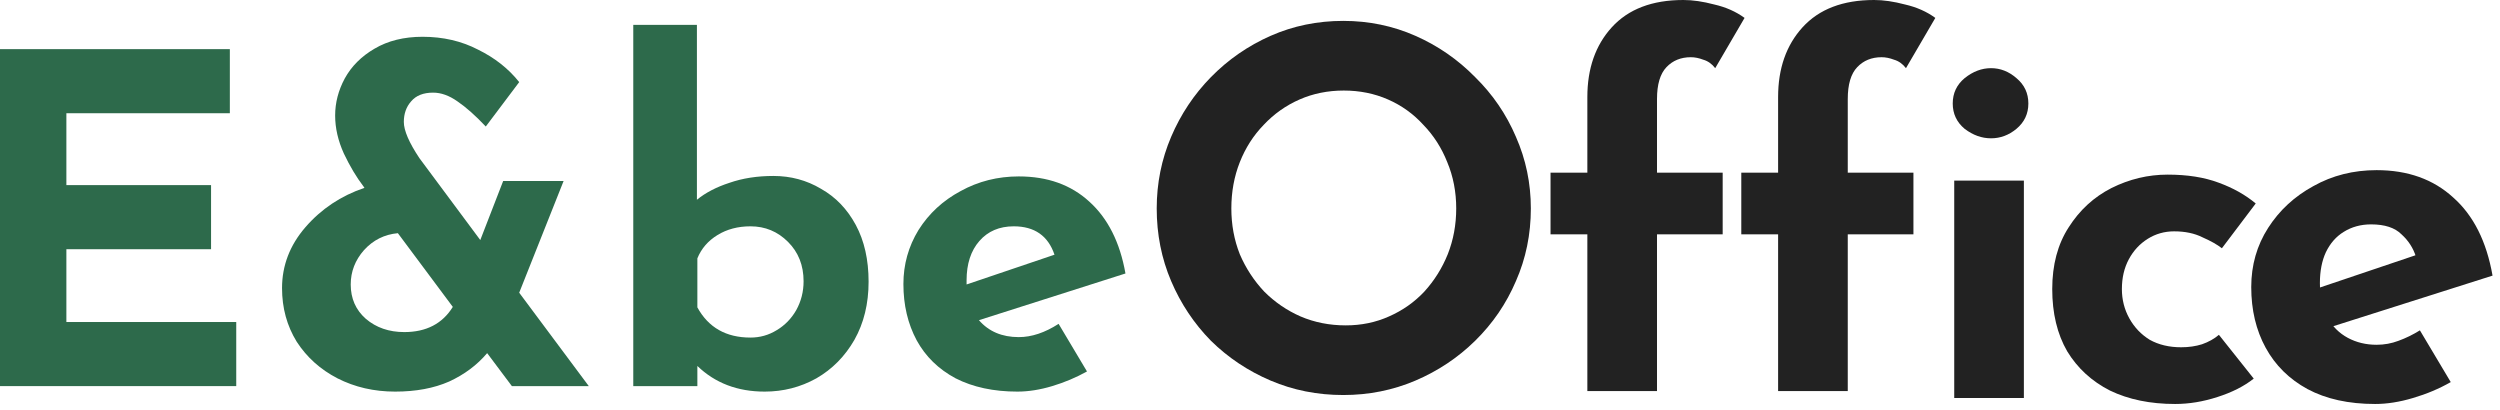 <svg width="201" height="33" viewBox="0 0 201 33" fill="none" xmlns="http://www.w3.org/2000/svg">
<path d="M81.91 27.104C82.941 27.104 84.008 26.748 85.112 26.037L87.394 29.865C86.511 30.356 85.579 30.748 84.597 31.043C83.615 31.337 82.683 31.485 81.799 31.485C79.885 31.485 78.229 31.129 76.83 30.417C75.456 29.681 74.413 28.663 73.701 27.362C72.99 26.037 72.634 24.527 72.634 22.834C72.634 21.264 73.039 19.816 73.849 18.491C74.683 17.166 75.812 16.123 77.235 15.362C78.658 14.577 80.217 14.184 81.91 14.184C84.217 14.184 86.106 14.859 87.579 16.209C89.075 17.558 90.045 19.485 90.487 21.988L78.707 25.742C79.493 26.65 80.56 27.104 81.91 27.104ZM81.505 18.196C80.352 18.196 79.431 18.589 78.744 19.374C78.057 20.159 77.713 21.215 77.713 22.54V22.871L84.781 20.478C84.266 18.957 83.174 18.196 81.505 18.196Z" fill="#2D6A4B"/>
<path d="M62.179 14.147C63.578 14.147 64.854 14.491 66.007 15.178C67.185 15.84 68.117 16.81 68.805 18.086C69.492 19.362 69.835 20.883 69.835 22.65C69.835 24.417 69.455 25.975 68.694 27.325C67.933 28.65 66.915 29.681 65.639 30.417C64.363 31.129 62.976 31.485 61.479 31.485C59.295 31.485 57.492 30.797 56.068 29.423V31.043H50.915V2H56.032V16.061C56.719 15.497 57.59 15.043 58.645 14.699C59.7 14.331 60.878 14.147 62.179 14.147ZM60.338 27.141C61.099 27.141 61.798 26.945 62.437 26.552C63.099 26.159 63.627 25.62 64.019 24.932C64.412 24.221 64.608 23.448 64.608 22.613C64.608 21.337 64.191 20.282 63.357 19.448C62.522 18.613 61.516 18.196 60.338 18.196C59.332 18.196 58.449 18.429 57.688 18.896C56.927 19.362 56.387 19.988 56.068 20.773V24.712C56.952 26.331 58.375 27.141 60.338 27.141Z" fill="#2D6A4B"/>
<path d="M41.155 31.043L39.167 28.392C38.357 29.35 37.339 30.11 36.112 30.675C34.885 31.215 33.437 31.485 31.768 31.485C30.075 31.485 28.529 31.129 27.13 30.417C25.756 29.705 24.664 28.724 23.854 27.472C23.069 26.196 22.676 24.761 22.676 23.166C22.676 21.35 23.302 19.718 24.554 18.27C25.83 16.797 27.412 15.742 29.302 15.104L29.228 14.994C28.664 14.258 28.136 13.374 27.646 12.344C27.179 11.313 26.946 10.294 26.946 9.288C26.946 8.258 27.204 7.264 27.719 6.307C28.259 5.325 29.057 4.528 30.112 3.914C31.192 3.276 32.48 2.957 33.977 2.957C35.621 2.957 37.106 3.301 38.431 3.988C39.781 4.65 40.885 5.521 41.744 6.601L39.057 10.172C38.222 9.288 37.462 8.613 36.774 8.147C36.112 7.681 35.462 7.448 34.824 7.448C34.038 7.448 33.449 7.681 33.057 8.147C32.664 8.589 32.468 9.141 32.468 9.804C32.468 10.491 32.885 11.46 33.719 12.712L38.615 19.3L40.455 14.552H45.314L41.744 23.534L47.339 31.043H41.155ZM32.505 26.699C34.271 26.699 35.572 26.024 36.406 24.675L31.989 18.748C30.909 18.847 30.001 19.3 29.265 20.11C28.553 20.92 28.198 21.84 28.198 22.871C28.198 24 28.603 24.92 29.412 25.632C30.247 26.343 31.277 26.699 32.505 26.699Z" fill="#2D6A4B"/>
<path d="M18.479 3.951V9.104H5.337V14.883H16.969V20.037H5.337V25.89H18.994V31.043H0V3.951H18.479Z" fill="#2D6A4B"/>
<path d="M190.96 32.48C188.827 32.48 187.013 32.08 185.52 31.28C184.053 30.48 182.933 29.373 182.16 27.96C181.387 26.547 181 24.92 181 23.08C181 21.32 181.453 19.733 182.36 18.32C183.267 16.907 184.48 15.787 186 14.96C187.52 14.107 189.213 13.68 191.08 13.68C193.587 13.68 195.64 14.413 197.24 15.88C198.867 17.32 199.92 19.413 200.4 22.16L186.8 26.48L185.56 23.44L195.4 20.12L194.24 20.64C194.027 19.947 193.64 19.347 193.08 18.84C192.547 18.307 191.733 18.04 190.64 18.04C189.813 18.04 189.08 18.24 188.44 18.64C187.827 19.013 187.347 19.56 187 20.28C186.68 20.973 186.52 21.8 186.52 22.76C186.52 23.853 186.72 24.773 187.12 25.52C187.52 26.24 188.067 26.787 188.76 27.16C189.453 27.533 190.227 27.72 191.08 27.72C191.693 27.72 192.28 27.613 192.84 27.4C193.427 27.187 194 26.907 194.56 26.56L197.04 30.72C196.107 31.253 195.093 31.68 194 32C192.933 32.32 191.92 32.48 190.96 32.48Z" fill="#222222"/>
<path d="M181.2 30.44C180.427 31.053 179.453 31.547 178.28 31.92C177.133 32.293 176 32.48 174.88 32.48C172.88 32.48 171.133 32.12 169.64 31.4C168.173 30.653 167.027 29.6 166.2 28.24C165.4 26.853 165 25.187 165 23.24C165 21.293 165.44 19.64 166.32 18.28C167.2 16.893 168.347 15.84 169.76 15.12C171.2 14.4 172.707 14.04 174.28 14.04C175.853 14.04 177.213 14.253 178.36 14.68C179.533 15.107 180.533 15.667 181.36 16.36L178.64 19.96C178.267 19.667 177.747 19.373 177.08 19.08C176.44 18.76 175.68 18.6 174.8 18.6C174.027 18.6 173.32 18.8 172.68 19.2C172.04 19.6 171.533 20.147 171.16 20.84C170.787 21.533 170.6 22.333 170.6 23.24C170.6 24.093 170.8 24.88 171.2 25.6C171.6 26.32 172.147 26.893 172.84 27.32C173.56 27.72 174.4 27.92 175.36 27.92C175.973 27.92 176.533 27.84 177.04 27.68C177.573 27.493 178.027 27.24 178.4 26.92L181.2 30.44Z" fill="#222222"/>
<path d="M157.12 14.52H162.72V32H157.12V14.52ZM157 8.32C157 7.493 157.32 6.813 157.96 6.28C158.627 5.747 159.333 5.48 160.08 5.48C160.827 5.48 161.507 5.747 162.12 6.28C162.76 6.813 163.08 7.493 163.08 8.32C163.08 9.147 162.76 9.827 162.12 10.36C161.507 10.867 160.827 11.12 160.08 11.12C159.333 11.12 158.627 10.867 157.96 10.36C157.32 9.827 157 9.147 157 8.32Z" fill="#222222"/>
<path d="M127.623 31.44V18.84H124.663V13.88H127.623V7.8C127.623 5.507 128.276 3.64 129.583 2.2C130.916 0.733 132.836 0 135.343 0C136.089 0 136.916 0.12 137.823 0.36C138.756 0.573 139.569 0.933 140.263 1.44L137.903 5.48C137.636 5.133 137.316 4.907 136.943 4.8C136.596 4.667 136.263 4.6 135.943 4.6C135.143 4.6 134.489 4.867 133.983 5.4C133.476 5.933 133.223 6.787 133.223 7.96V13.88H138.503V18.84H133.223V31.44H127.623Z" fill="#222222"/>
<path d="M142.96 31.44V18.84H140V13.88H142.96V7.8C142.96 5.507 143.613 3.64 144.92 2.2C146.253 0.733 148.173 0 150.68 0C151.427 0 152.253 0.12 153.16 0.36C154.093 0.573 154.907 0.933 155.6 1.44L153.24 5.48C152.973 5.133 152.653 4.907 152.28 4.8C151.933 4.667 151.6 4.6 151.28 4.6C150.48 4.6 149.827 4.867 149.32 5.4C148.813 5.933 148.56 6.787 148.56 7.96V13.88H153.84V18.84H148.56V31.44H142.96Z" fill="#222222"/>
<path d="M93 16.76C93 14.733 93.387 12.813 94.16 11C94.933 9.187 96 7.587 97.36 6.2C98.747 4.787 100.347 3.68 102.16 2.88C103.973 2.08 105.92 1.68 108 1.68C110.053 1.68 111.987 2.08 113.8 2.88C115.613 3.68 117.213 4.787 118.6 6.2C120.013 7.587 121.107 9.187 121.88 11C122.68 12.813 123.08 14.733 123.08 16.76C123.08 18.84 122.68 20.787 121.88 22.6C121.107 24.413 120.013 26.013 118.6 27.4C117.213 28.76 115.613 29.827 113.8 30.6C111.987 31.373 110.053 31.76 108 31.76C105.92 31.76 103.973 31.373 102.16 30.6C100.347 29.827 98.747 28.76 97.36 27.4C96 26.013 94.933 24.413 94.16 22.6C93.387 20.787 93 18.84 93 16.76ZM99 16.76C99 18.067 99.227 19.293 99.68 20.44C100.16 21.56 100.813 22.56 101.64 23.44C102.493 24.293 103.467 24.96 104.56 25.44C105.68 25.92 106.893 26.16 108.2 26.16C109.453 26.16 110.613 25.92 111.68 25.44C112.773 24.96 113.72 24.293 114.52 23.44C115.32 22.56 115.947 21.56 116.4 20.44C116.853 19.293 117.08 18.067 117.08 16.76C117.08 15.427 116.84 14.187 116.36 13.04C115.907 11.893 115.267 10.893 114.44 10.04C113.64 9.16 112.693 8.48 111.6 8C110.507 7.52 109.32 7.28 108.04 7.28C106.76 7.28 105.573 7.52 104.48 8C103.387 8.48 102.427 9.16 101.6 10.04C100.773 10.893 100.133 11.893 99.68 13.04C99.227 14.187 99 15.427 99 16.76Z" fill="#222222"/>
</svg>

